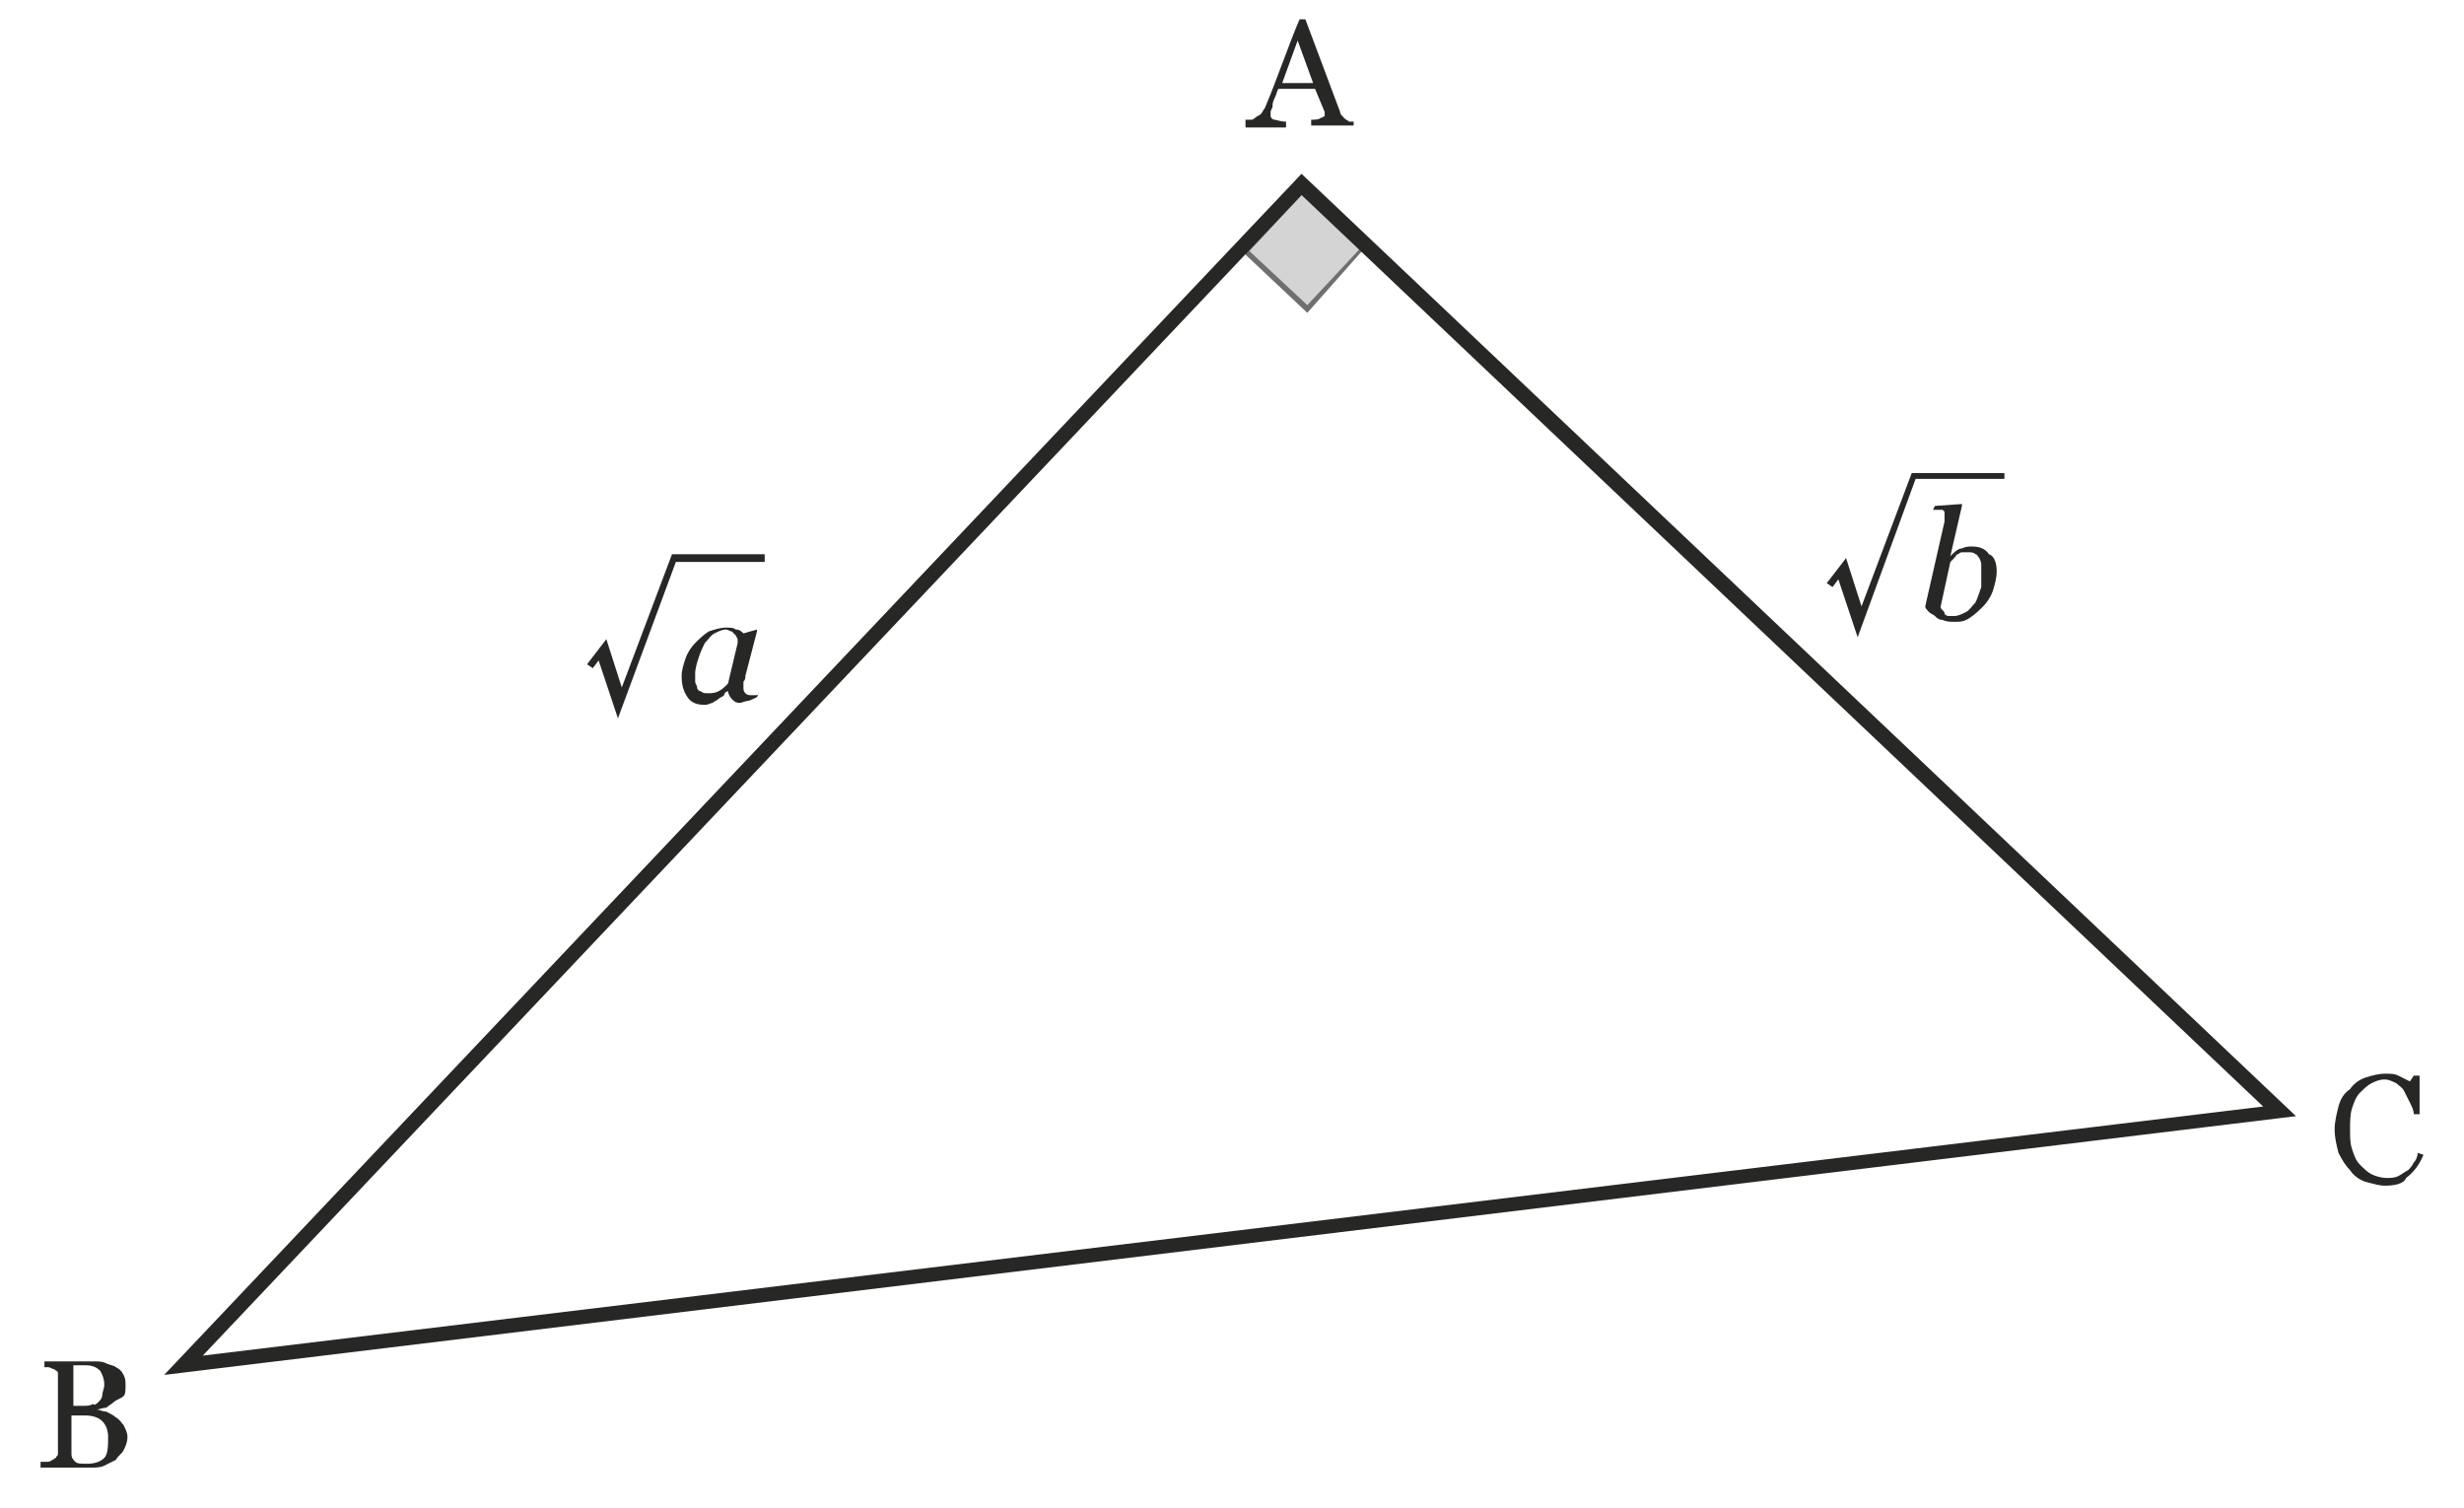 <svg xmlns="http://www.w3.org/2000/svg" viewBox="0 0 127.6 78.1" enable-background="new 0 0 127.6 78.1"><style type="text/css">.st0{opacity:0.3;fill:#6E6F6E;} .st1{fill:#6E6F6E;} .st2{fill:#272726;}</style><g id="XMLID_60_"><path id="XMLID_62_" d="M67.48 9.82l3.16 2.93-2.93 3.15-3.13-2.92z" class="st0"/><path d="M67.7 16.2L64.3 13l3.1-3.4 3.4 3.1-3.1 3.5zm-3-3.2l3 2.8 2.8-3-3-2.8-2.8 3z" class="st1"/></g><path d="M8.5 71.2L67.4 9l51.5 48.8L8.5 71.2zm58.9-61.1L10.5 70.2l106.7-12.9-49.8-47.2zm2.8-3.6h-2.3v-.3c.2 0 .4 0 .5-.1.1 0 .2-.1.2-.1s0-.1 0-.1 0-.1 0-.1l-.5-1.2h-1.9c-.1.2-.1.3-.2.5s-.1.3-.1.4c0 .1-.1.2-.1.3 0 .1 0 .1 0 .2s.1.2.2.2.3.1.6.1v.3h-2.1v-.4c.1 0 .2 0 .3 0s.2-.1.2-.1c.1-.1.2-.1.3-.2s.1-.2.2-.3c.3-.7.6-1.5.9-2.3s.6-1.6.9-2.3h.3l1.8 4.8c0 .1.1.2.1.2s.1.1.2.2c.1 0 .1.1.2.1s.2 0 .2 0v.2zM68 4.3l-.8-2.2-.8 2.2H68zm55.5 57.1c-.3 0-.6-.1-1-.2-.3-.1-.6-.3-.8-.6-.2-.2-.4-.5-.6-.9-.1-.4-.2-.8-.2-1.2 0-.4.1-.8.2-1.2.1-.4.3-.7.6-.9.2-.3.5-.5.8-.6.3-.1.7-.2 1-.2.3 0 .5 0 .7.1.2.1.4.2.6.3l.2-.3h.3v2h-.3c0-.2-.1-.4-.2-.6-.1-.2-.2-.4-.3-.6-.1-.2-.3-.3-.4-.4-.2-.1-.4-.2-.6-.2-.3 0-.5.1-.7.2-.2.1-.4.3-.6.5-.2.2-.3.5-.4.8-.1.3-.1.7-.1 1.1 0 .4 0 .7.1 1s.2.6.4.8c.2.2.4.4.6.5s.5.2.8.2c.2 0 .4 0 .6-.1s.3-.2.5-.3c.1-.1.2-.2.3-.4.1-.1.2-.3.2-.5l.3.1c-.2.5-.5.9-.9 1.2-.1.3-.6.4-1.1.4zM6 73.4c.2.1.3.3.4.4.1.2.2.4.2.6 0 .3-.1.5-.2.7-.1.2-.3.3-.4.5-.2.1-.4.2-.6.3s-.5.1-.7.1H2.1v-.3c.1 0 .2 0 .3 0 .1 0 .2 0 .3-.1.1 0 .1-.1.2-.1 0-.1.1-.1.1-.2v-4c0-.1 0-.2 0-.2 0-.1-.1-.1-.2-.2-.1 0-.2-.1-.3-.1-.1 0-.2 0-.2 0v-.3h2.6c.2 0 .4 0 .6.1s.4.1.5.2c.2.1.3.2.4.4s.1.3.1.6c0 .2 0 .4-.1.5s-.4.2-.5.3c-.1.1-.3.2-.4.3-.2 0-.4.1-.5.1.2 0 .3.1.5.1.2.1.4.2.5.3zm-.9-.8c.1-.1.2-.2.2-.4 0-.1.1-.3.1-.5 0-.3-.1-.5-.2-.7-.2-.2-.4-.3-.8-.3-.1 0-.2 0-.3 0s-.2 0-.3 0v2.1h.5c.2 0 .4 0 .5-.1.1.1.2 0 .3-.1zm.5 1.8c0-.3-.1-.6-.3-.8s-.5-.3-.9-.3c-.2 0-.3 0-.4 0s-.2 0-.3 0v2c0 .2.1.3.2.4.1.1.3.1.6.1.4 0 .7-.1.9-.3s.2-.7.2-1.1zm32.1-38.6c-.1 0-.2.1-.2.2-.1.1-.2.1-.3.2-.1.1-.2.1-.3.2-.1 0-.2.1-.4.1-.4 0-.7-.1-.9-.4-.2-.3-.3-.6-.3-1.1 0-.3.1-.6.2-.9.1-.3.3-.6.5-.8.2-.2.4-.4.7-.6.3-.1.6-.2.9-.2.2 0 .4 0 .5.1.2 0 .3.1.4.2l.7-.2v.1l-.6 2.3c0 .1 0 .2-.1.3 0 .1 0 .2 0 .3 0 .1 0 .2.1.3.1.1.2.1.3.1 0 0 .1 0 .2 0s.2 0 .2-.1l-.1.2c-.2.1-.4.2-.5.2-.1 0-.3.1-.4.1-.2 0-.3-.1-.4-.2s-.2-.3-.2-.4zm.5-2.5c0-.1 0-.2 0-.2s-.1-.2-.1-.2c-.1-.1-.1-.1-.2-.2-.1 0-.2-.1-.3-.1-.2 0-.4.1-.6.2-.2.1-.3.3-.5.5-.1.2-.2.4-.3.7s-.2.6-.2.9c0 .2 0 .3 0 .4 0 .1.1.2.1.3 0 .1.1.2.2.2.1.1.2.1.4.1.1 0 .3 0 .5-.1s.3-.2.5-.4l.5-2.1zm-7.8 1.1l.3.2.3-.4 1 3 3-8.1h4.6v-.4h-4.8l-2.6 6.9-.8-2.5zm73-4.8c0 .3-.1.7-.2 1-.1.3-.3.6-.5.8-.2.2-.4.4-.7.6s-.5.2-.8.2c-.2 0-.4 0-.6-.1-.2 0-.3-.1-.4-.2-.1-.1-.2-.1-.3-.2-.1-.1-.2-.2-.2-.3l1-4.4c0-.1 0-.1 0-.2 0 0 0-.1 0-.1 0-.1 0-.2 0-.2s-.1-.1-.1-.1c-.1 0-.1 0-.2 0s-.2 0-.3 0l.1-.2 1.4-.1v.1l-.6 2.6c.2-.2.4-.4.6-.4.2-.1.4-.1.5-.1.4 0 .7.1.9.4.3.1.4.5.4.9zm-.8 0c0-.1 0-.3 0-.4 0-.1-.1-.3-.1-.3-.1-.1-.1-.2-.2-.2-.1-.1-.2-.1-.4-.1-.1 0-.2 0-.3 0s-.2.1-.2.1c-.1 0-.1.1-.2.2s-.1.1-.2.2l-.5 2.3c0 .1 0 .1.1.2s.1.1.1.2c.1.1.2.1.2.1.1 0 .2 0 .3 0 .2 0 .4-.1.6-.2s.3-.3.5-.5c.1-.2.2-.5.3-.8 0-.2 0-.5 0-.8zm-8 .6l.3.2.3-.4 1 3 3-8.2h4.6v-.3H99l-2.6 6.9-.8-2.5z" class="st2"/></svg>